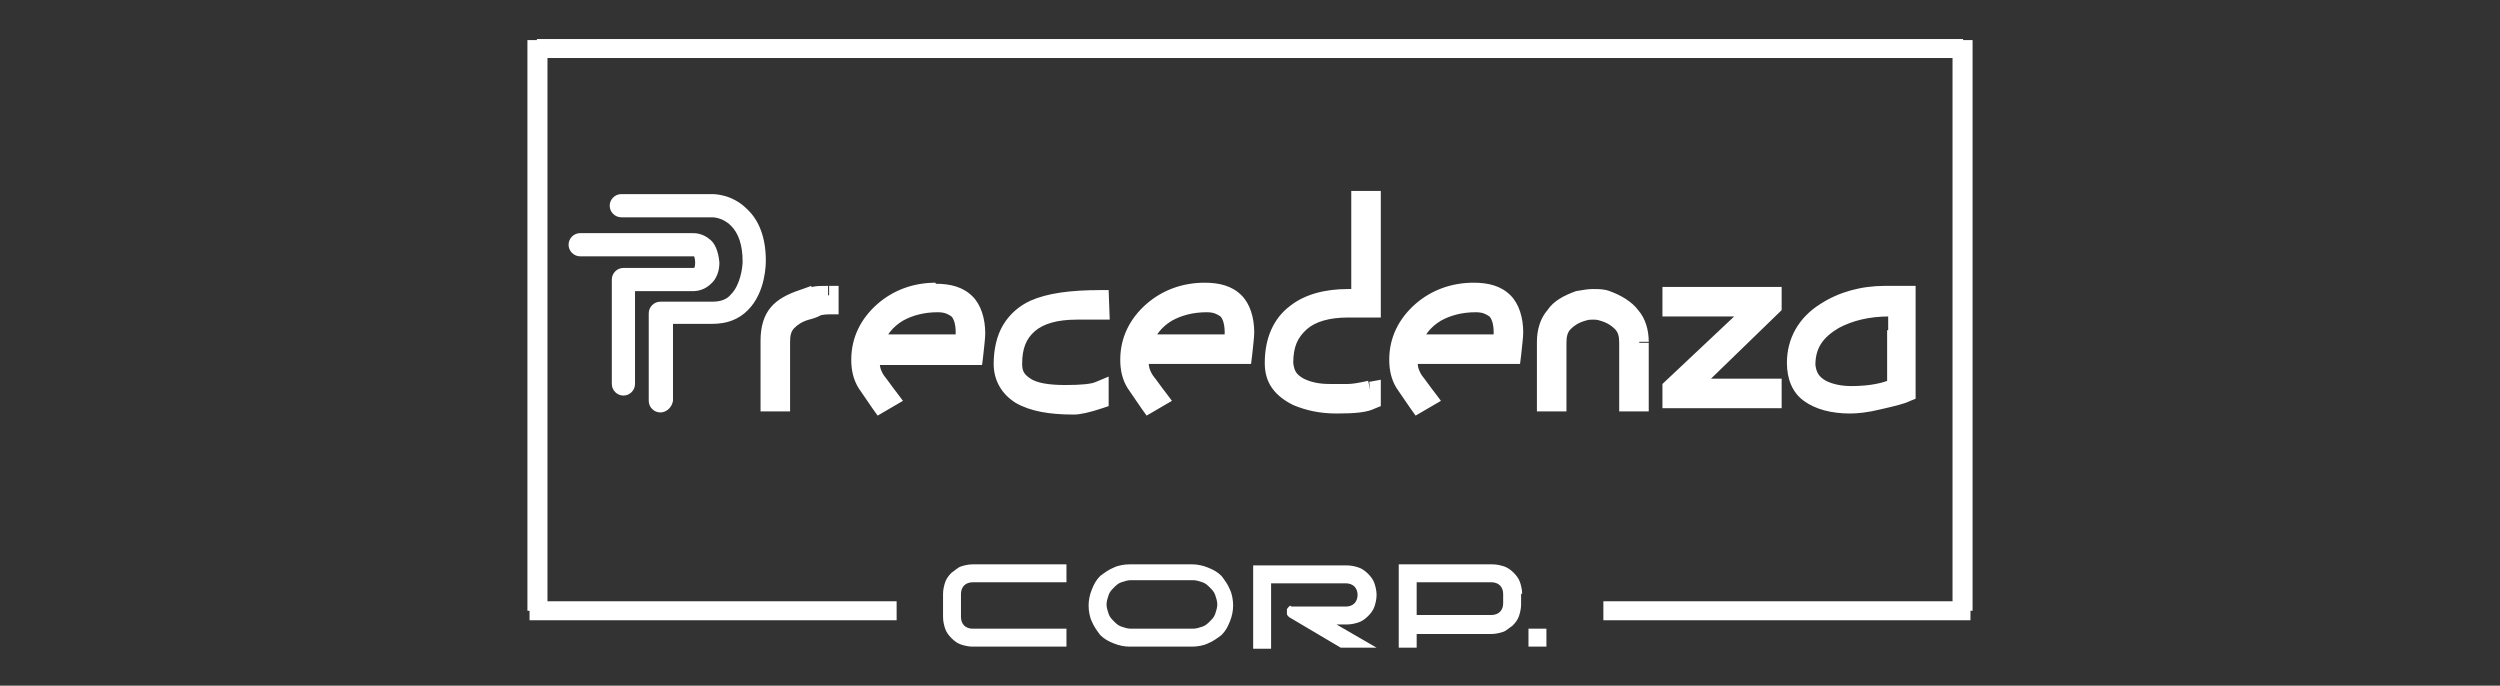 <?xml version="1.0" encoding="utf-8"?>
<!-- Generator: Adobe Illustrator 21.0.0, SVG Export Plug-In . SVG Version: 6.00 Build 0)  -->
<svg version="1.1" id="Camada_1" xmlns="http://www.w3.org/2000/svg" xmlns:xlink="http://www.w3.org/1999/xlink" x="0px" y="0px"
	 viewBox="0 0 237 65" style="enable-background:new 0 0 237 65;" xml:space="preserve">
<rect x="0" y="0" width="237" height="65" fill="#333333" stroke="none"/>
<style type="text/css">
	.st0{fill:#FFFFFF;}
</style>
<g>
	<path class="st0" d="M122.2,57.5c-0.1,0.1-0.2,0.2-0.2,0.3c0,0.1,0,0.2,0,0.4c0,0.1,0.1,0.2,0.2,0.3l4.9,2.9h3.4l-3.8-2.2h1
		c0.4,0,0.8-0.1,1.1-0.2c0.3-0.1,0.6-0.3,0.9-0.6c0.3-0.3,0.5-0.6,0.6-0.9c0.1-0.3,0.2-0.7,0.2-1.1c0-0.4-0.1-0.8-0.2-1.1
		c-0.1-0.3-0.3-0.6-0.6-0.9c-0.3-0.3-0.6-0.5-0.9-0.6c-0.3-0.1-0.7-0.2-1.1-0.2l-8.9,0v7.9h1.7v-6.2h7.1c0.3,0,0.6,0.1,0.8,0.3
		c0.2,0.2,0.3,0.5,0.3,0.8c0,0.3-0.1,0.6-0.3,0.8c-0.2,0.2-0.5,0.3-0.8,0.3h-5.2C122.4,57.4,122.3,57.4,122.2,57.5z M107.2,59.6
		c-0.3,0-0.6-0.1-0.9-0.2c-0.3-0.1-0.5-0.3-0.7-0.5s-0.4-0.4-0.5-0.7c-0.1-0.3-0.2-0.6-0.2-0.9c0-0.3,0.1-0.6,0.2-0.9
		c0.1-0.3,0.3-0.5,0.5-0.7c0.2-0.2,0.4-0.4,0.7-0.5c0.3-0.1,0.6-0.2,0.9-0.2h5.9c0.3,0,0.6,0.1,0.9,0.2c0.3,0.1,0.5,0.3,0.7,0.5
		c0.2,0.2,0.4,0.4,0.5,0.7c0.1,0.3,0.2,0.6,0.2,0.9c0,0.3-0.1,0.6-0.2,0.9c-0.1,0.3-0.3,0.5-0.5,0.7s-0.4,0.4-0.7,0.5
		c-0.3,0.1-0.6,0.2-0.9,0.2H107.2z M113,61.3c0.5,0,1.1-0.1,1.5-0.3c0.5-0.2,0.9-0.5,1.3-0.8c0.4-0.4,0.6-0.8,0.8-1.3
		c0.2-0.5,0.3-1,0.3-1.5c0-0.5-0.1-1.1-0.3-1.5c-0.2-0.5-0.5-0.9-0.8-1.3c-0.4-0.4-0.8-0.6-1.3-0.8c-0.5-0.2-1-0.3-1.5-0.3h-5.9
		c-0.5,0-1.1,0.1-1.5,0.3c-0.5,0.2-0.9,0.5-1.3,0.8c-0.4,0.4-0.6,0.8-0.8,1.3c-0.2,0.5-0.3,1-0.3,1.5c0,0.5,0.1,1.1,0.3,1.5
		c0.2,0.5,0.5,0.9,0.8,1.3c0.4,0.4,0.8,0.6,1.3,0.8s1,0.3,1.5,0.3H113z M92.2,59.6c-0.3,0-0.6-0.1-0.8-0.3c-0.2-0.2-0.3-0.5-0.3-0.8
		v-2.2c0-0.3,0.1-0.6,0.3-0.8c0.2-0.2,0.5-0.3,0.8-0.3h8.9v-1.7l-8.9,0c-0.4,0-0.8,0.1-1.1,0.2c-0.3,0.1-0.6,0.4-0.9,0.6
		c-0.3,0.3-0.5,0.6-0.6,0.9c-0.1,0.3-0.2,0.7-0.2,1.1v2.2c0,0.4,0.1,0.8,0.2,1.1c0.1,0.3,0.3,0.6,0.6,0.9c0.3,0.3,0.6,0.5,0.9,0.6
		c0.3,0.1,0.7,0.2,1.1,0.2h8.9v-1.7H92.2z"/>
	<path class="st0" d="M146.6,59.6h-1.7v1.7h1.7V59.6z M144.3,56.3c0-0.4-0.1-0.8-0.2-1.1c-0.1-0.3-0.3-0.6-0.6-0.9
		c-0.3-0.3-0.6-0.5-0.9-0.6c-0.3-0.1-0.7-0.2-1.1-0.2l-8.9,0v7.9h1.7v-1.3h7.1c0.4,0,0.8-0.1,1.1-0.2c0.3-0.1,0.6-0.4,0.9-0.6
		c0.3-0.3,0.5-0.6,0.6-0.9c0.1-0.3,0.2-0.7,0.2-1.1V56.3z M134.3,58.3v-3.1h7.1c0.3,0,0.6,0.1,0.8,0.3c0.2,0.2,0.3,0.5,0.3,0.8v0.9
		c0,0.3-0.1,0.6-0.3,0.8c-0.2,0.2-0.5,0.3-0.8,0.3H134.3z"/>
	<polygon class="st0" points="85,57 50.2,57 50.2,58.8 51.9,58.8 51.9,3.8 50,3.8 50,5.5 187,5.5 187,3.8 185.1,3.8 185.1,58.8 
		186.8,58.8 186.8,57 152,57 152,58.8 186.8,58.8 186.8,57 186.1,57 186.1,57.9 187,57.9 187,3.8 185.1,3.8 185.1,4.6 186.1,4.6 
		186.1,3.7 50.9,3.7 50.9,4.6 51.9,4.6 51.9,3.8 50,3.8 50,57.9 50.9,57.9 50.9,57 50.2,57 50.2,58.8 85,58.8 85,57 	"/>
	<path class="st0" d="M179.8,31.3l-0.9,0c0,1,0,1.8,0,2.4c0,2,0,2.9,0,3c0,0.2,0.1,0.5,0.3,0.6c0.2,0.2,0.4,0.3,0.6,0.3
		c0.2,0,0.5-0.1,0.6-0.3c0.2-0.2,0.3-0.4,0.3-0.6v0v-1.5l-1.3,0.7c-0.8,0.4-2.1,0.7-3.9,0.7c-1,0-1.8-0.2-2.4-0.5
		c-0.7-0.4-0.9-0.8-1-1.5c0-1.6,0.7-2.6,2.2-3.5c1.3-0.7,2.9-1.1,4.8-1.1c0.2,0,0.4,0,0.4,0l0.3-0.8H179c0,0.5,0,1.2,0,2.3
		L179.8,31.3l0.9,0c0-1,0-1.8,0-2.3v-0.6l-0.6-0.2c-0.3-0.1-0.6-0.1-1-0.1c-2.1,0-4,0.4-5.6,1.3c-2,1.1-3.2,2.9-3.2,5.1
		c0,1.3,0.7,2.5,1.9,3.1c0.9,0.5,2,0.7,3.2,0.7c2,0,3.6-0.3,4.7-0.9l-0.4-0.8h-0.9v0c0,0.2,0.1,0.5,0.3,0.6c0.2,0.2,0.4,0.3,0.6,0.3
		c0.2,0,0.5-0.1,0.6-0.3c0.2-0.2,0.3-0.4,0.3-0.6c0,0,0-1,0-3c0-0.5,0-1.3,0-2.3L179.8,31.3z M180.8,28l0-0.9l-2.1,0
		c-2.3,0-4.4,0.6-6.1,1.7c-2.1,1.3-3.2,3.3-3.2,5.6c0,1.5,0.5,2.8,1.6,3.6c1.1,0.8,2.6,1.2,4.4,1.2c0.7,0,1.7-0.1,2.9-0.4
		c1.3-0.3,2.2-0.5,2.8-0.8l0.5-0.2V27.1l-0.9,0L180.8,28h-0.9v9.3h0.9l-0.4-0.8c-0.4,0.2-1.3,0.4-2.5,0.7c-1.2,0.2-2.1,0.4-2.6,0.4
		c-1.6,0-2.7-0.3-3.3-0.8c-0.6-0.5-0.9-1.1-0.9-2.2c0-1.7,0.7-3,2.4-4.1c1.5-0.9,3.1-1.4,5.1-1.5l2.1,0L180.8,28h-0.9H180.8z
		 M168,36.8v-0.9h-5.8l6.7-6.5v-2.2h-11.3V30h6.8l-6.8,6.4l0,2.3h11.3v-2.8H168V36.8h-0.9v0.1h-7.7l0-0.1l-0.9,0l0.6,0.6l9.8-9.3
		h-9.5v-0.1h-0.9V29h8.6v0.1h0.9l-0.6-0.6l-9.6,9.3H168V36.8h-0.9H168z M155.4,32.4h0.9c0-1.1-0.3-2.2-1-3c-0.6-0.8-1.6-1.4-2.7-1.8
		l0,0c-0.5-0.2-1.1-0.2-1.6-0.2c-0.5,0-1,0.1-1.6,0.2c-1.1,0.4-2.1,0.9-2.7,1.8c-0.7,0.8-1,1.9-1,3V39h2.8v-6.5c0-0.6,0.1-1,0.4-1.3
		c0.3-0.3,0.7-0.6,1.4-0.8c0.3-0.1,0.5-0.1,0.7-0.1c0.2,0,0.4,0,0.7,0.1l0,0c0.7,0.2,1.1,0.5,1.4,0.8c0.3,0.3,0.4,0.7,0.4,1.3V39
		h2.8v-6.5H155.4h-0.9v4.8l-0.1,0v0.9h0.9v-5.6c0-0.9-0.3-1.8-0.8-2.5c-0.5-0.7-1.3-1.1-2.2-1.4l-0.3,0.9l0.3-0.9
		c-0.4-0.1-0.8-0.2-1.2-0.2c-0.4,0-0.8,0.1-1.3,0.2c-0.9,0.3-1.7,0.7-2.2,1.4c-0.5,0.7-0.8,1.5-0.8,2.5v4.7l-0.1,0v0.9h0.9v-5.6
		c0-0.8,0.2-1.5,0.6-1.9c0.4-0.5,1-0.9,1.9-1.2c0.4-0.1,0.7-0.2,1-0.2c0.3,0,0.7,0.1,1,0.2l0,0c0.9,0.3,1.5,0.7,1.9,1.2
		c0.4,0.5,0.6,1.1,0.6,1.9H155.4z M142.5,32.6v-0.9h-8.7v0.9l0.8,0.3c0.4-1.1,1-1.9,2-2.5c0.9-0.5,2-0.8,3.3-0.8
		c0.7,0,1,0.2,1.3,0.4c0.2,0.2,0.4,0.7,0.4,1.5c0,0.3,0,0.6-0.1,0.9L142.5,32.6v-0.9V32.6l0.9,0.1c0.1-0.4,0.1-0.8,0.1-1.2
		c0-1.1-0.2-2-0.9-2.7c-0.6-0.7-1.6-1-2.6-1c-1.5,0-3,0.3-4.2,1.1c-1.4,0.8-2.4,2-2.8,3.5l-0.4,1.2h10.7l0.1-0.8L142.5,32.6z
		 M139.7,27.7v-0.9c-2.1,0-4,0.7-5.5,2c-1.6,1.4-2.5,3.2-2.5,5.3c0,1,0.2,1.9,0.7,2.7l0,0l0,0c0.4,0.6,0.9,1.3,1.3,1.9l0.5,0.7
		l2.4-1.4l-0.6-0.8c-0.4-0.5-0.8-1.1-1.2-1.6c-0.2-0.3-0.4-0.7-0.4-1.2c0-0.1,0-0.1,0-0.1l-0.9-0.1l0.9,0.1l0.1-0.6l-0.9-0.1v0.9
		h10.5l0.1-0.8c0.1-1,0.2-1.7,0.2-2.2c0-1.4-0.4-2.7-1.2-3.5c-0.9-0.9-2.1-1.2-3.5-1.2V27.7v0.9c1.2,0,1.9,0.3,2.3,0.7
		c0.4,0.4,0.7,1.1,0.7,2.3c0,0.3-0.1,0.9-0.2,1.9l0.9,0.1v-0.9h-10.6l-0.1,1.4l0,0c0,0.1,0,0.2,0,0.2c0,0.8,0.2,1.6,0.7,2.3
		c0.4,0.5,0.8,1.1,1.2,1.6l0.7-0.5l-0.5-0.8l-0.8,0.5l0.5,0.8l0.7-0.5c-0.4-0.6-0.9-1.2-1.3-1.8l-0.7,0.5l0.7-0.5
		c-0.2-0.4-0.4-0.9-0.4-1.7c0-1.6,0.6-2.9,1.9-4c1.3-1.1,2.6-1.6,4.3-1.6V27.7z M129.9,37l-0.2-0.9c-0.9,0.2-1.5,0.3-1.9,0.3
		l0.1,0.9l0-0.9c-0.9,0-1.5,0-1.8,0h0c0,0-0.1,0-0.1,0c-1,0-1.8-0.2-2.4-0.5l0,0c-0.7-0.4-0.9-0.7-1-1.5c0-1.5,0.4-2.4,1.3-3.2
		l-0.6-0.7l0.6,0.7c0.8-0.7,2.1-1.1,3.9-1.1h3.1V18.1h-2.8v10.2h0.9l0-0.9c-0.5,0-0.9,0-1.2,0c-2.2,0-4.1,0.5-5.5,1.6
		c-1.6,1.2-2.4,3.1-2.4,5.4c0,0.9,0.2,1.7,0.7,2.4c0.5,0.7,1.2,1.2,2,1.6l0.4-0.8l-0.4,0.8c1.2,0.5,2.5,0.8,4.1,0.8
		c1.8,0,2.9-0.1,3.7-0.5l0.5-0.2v-2.5l-1.1,0.2L129.9,37H129v0.9h0.9l-0.4-0.8c-0.2,0.1-1.3,0.3-2.9,0.3c-1.3,0-2.4-0.2-3.3-0.6l0,0
		c-0.6-0.3-1-0.6-1.3-1c-0.3-0.4-0.4-0.8-0.4-1.3c0-1.8,0.6-3,1.7-3.9c1-0.8,2.5-1.2,4.4-1.3c0.3,0,0.8,0,1.2,0l0.9,0v-9.3h0.1V19
		H129v9.4l-1.3,0c-2,0-3.7,0.4-5,1.5l0,0c-1.3,1.1-2,2.7-1.9,4.5c0,1.3,0.7,2.5,1.9,3l0.4-0.8l-0.4,0.8c0.9,0.5,2,0.7,3.3,0.7
		c0.1,0,0.1,0,0.2,0l0-0.9v0.9c0.4,0,1,0,1.9,0l0,0l0,0c0.5,0,1.2-0.2,2.1-0.3L129.9,37H129H129.9z M117,32.6v-0.9h-8.7v0.9l0.8,0.3
		c0.4-1.1,1-1.9,2-2.5c0.9-0.5,2-0.8,3.3-0.8c0.7,0,1,0.2,1.3,0.4c0.2,0.2,0.4,0.7,0.4,1.5c0,0.3,0,0.6-0.1,0.9L117,32.6v-0.9V32.6
		l0.9,0.1c0.1-0.4,0.1-0.8,0.1-1.2c0-1.1-0.2-2-0.9-2.7c-0.6-0.7-1.6-1-2.6-1c-1.5,0-3,0.3-4.2,1.1c-1.4,0.8-2.4,2-2.8,3.5l-0.4,1.2
		h10.7l0.1-0.8L117,32.6z M114.2,27.7v-0.9c-2.1,0-4,0.7-5.5,2c-1.6,1.4-2.5,3.2-2.5,5.3c0,1,0.2,1.9,0.7,2.7l0,0
		c0.4,0.6,0.9,1.3,1.3,1.9l0.5,0.7l2.4-1.4l-0.6-0.8c-0.4-0.5-0.8-1.1-1.2-1.6c-0.2-0.3-0.4-0.7-0.4-1.2c0-0.1,0-0.1,0-0.1l-0.9-0.1
		l0.9,0.1l0.1-0.6l-0.9-0.1v0.9h10.5l0.1-0.8c0.1-1,0.2-1.7,0.2-2.2c0-1.4-0.4-2.7-1.2-3.5c-0.9-0.9-2.1-1.2-3.5-1.2V27.7v0.9
		c1.2,0,1.9,0.3,2.3,0.7c0.4,0.4,0.7,1.1,0.7,2.3c0,0.3-0.1,0.9-0.2,1.9l0.9,0.1v-0.9h-10.6l-0.1,1.4l0,0c0,0.1,0,0.2,0,0.2
		c0,0.8,0.2,1.6,0.7,2.3c0.4,0.5,0.8,1.1,1.2,1.6l0.7-0.5l-0.5-0.8l-0.8,0.5l0.5,0.8l0.7-0.5c-0.4-0.6-0.9-1.2-1.3-1.8l-0.7,0.5
		l0.7-0.5c-0.2-0.4-0.4-0.9-0.4-1.7c0-1.6,0.6-2.9,1.9-4c1.3-1.1,2.6-1.6,4.3-1.6V27.7z M104.4,28.4l0-0.9c-3,0-5.1,0.3-6.7,1
		l0.4,0.8l-0.4-0.8c-1.1,0.5-2,1.3-2.6,2.3c-0.6,1-0.9,2.3-0.9,3.7c0,1.6,0.8,2.9,2.1,3.7c1.4,0.8,3.2,1.1,5.5,1.1
		c0.6,0,1.5-0.2,2.7-0.6l0.6-0.2v-2.8l-1.2,0.5c-0.4,0.2-1.4,0.3-2.9,0.3c-1.6,0-2.7-0.2-3.3-0.6c-0.6-0.4-0.8-0.7-0.8-1.4
		c0-1.5,0.4-2.4,1.2-3.1c0.8-0.7,2.1-1.1,4-1.1c0.5,0,1.3,0,2.2,0h0.9l-0.1-2.8l-0.9,0L104.4,28.4l-0.9,0l0,1l0.9,0L104.4,28.4
		c-0.9,0.1-1.6,0.1-2.2,0.1c-2.1,0.1-3.9,0.5-5.1,1.6c-1.2,1-1.8,2.6-1.8,4.4c0,1.2,0.6,2.3,1.7,2.9c1.1,0.6,2.5,0.8,4.2,0.8
		c1.6,0,2.7-0.1,3.5-0.4l-0.3-0.8h-0.9v0.8h0.9l-0.2-0.9c-1.2,0.3-2,0.5-2.2,0.5c-2.2,0-3.7-0.3-4.6-0.8c-0.9-0.5-1.2-1.1-1.2-2.1
		c0-1.2,0.2-2.1,0.6-2.8c0.4-0.7,1-1.2,1.8-1.6l0,0c1.1-0.5,3.1-0.8,5.9-0.9L104.4,28.4l-0.9,0L104.4,28.4z M91.5,32.6v-0.9h-8.7
		v0.9l0.8,0.3c0.4-1.1,1-1.9,2-2.5c0.9-0.5,2-0.8,3.3-0.8c0.7,0,1,0.2,1.3,0.4c0.2,0.2,0.4,0.7,0.4,1.5c0,0.3,0,0.6-0.1,0.9
		L91.5,32.6v-0.9V32.6l0.9,0.1c0.1-0.4,0.1-0.8,0.1-1.2c0-1.1-0.2-2-0.9-2.7c-0.6-0.7-1.6-1-2.6-1c-1.5,0-3,0.3-4.2,1.1
		c-1.4,0.8-2.4,2-2.8,3.5l-0.4,1.2h10.7l0.1-0.8L91.5,32.6z M88.7,27.7v-0.9c-2.1,0-4,0.7-5.5,2c-1.6,1.4-2.5,3.2-2.5,5.3
		c0,1,0.2,1.9,0.7,2.7l0,0l0,0c0.4,0.6,0.9,1.3,1.3,1.9l0.5,0.7l2.4-1.4L85,37.2c-0.4-0.5-0.8-1.1-1.2-1.6c-0.2-0.3-0.4-0.7-0.4-1.2
		c0-0.1,0-0.1,0-0.1l-0.9,0l0.9,0.1l0.1-0.6l-0.9-0.1v0.9h10.5l0.1-0.8c0.1-1,0.2-1.7,0.2-2.2c0-1.4-0.4-2.7-1.2-3.5
		c-0.9-0.9-2.1-1.2-3.5-1.2V27.7v0.9c1.2,0,1.9,0.3,2.3,0.7c0.4,0.4,0.7,1.1,0.7,2.3c0,0.3-0.1,0.9-0.2,1.9l0.9,0.1v-0.9H81.8
		l-0.1,1.4l0,0c0,0.1,0,0.2,0,0.2c0,0.8,0.2,1.6,0.7,2.3c0.4,0.5,0.8,1.1,1.2,1.6l0.7-0.5L83.8,37L83,37.5l0.5,0.8l0.7-0.5
		c-0.4-0.6-0.9-1.2-1.3-1.8l-0.7,0.5l0.7-0.5c-0.2-0.4-0.4-0.9-0.4-1.7c0-1.6,0.6-2.9,1.9-4c1.3-1.1,2.6-1.6,4.3-1.6V27.7z M78.5,28
		v-0.9c-0.7,0-1.1,0-1.5,0.1l-0.3,0.1l-0.2,0.2l0.6,0.6l-0.4-0.8c0,0,0,0-0.2,0.2l0.6,0.6l-0.4-0.8l0.3,0.5l-0.2-0.6l0,0l0.3,0.5
		l-0.2-0.6c0,0-0.5,0.2-1.1,0.4c-1.2,0.4-2.1,0.9-2.7,1.6l0,0c-0.7,0.8-1,1.9-1,3.2V39h2.8v-6.6c0-0.6,0.1-1,0.4-1.3
		c0.3-0.3,0.7-0.6,1.4-0.8l0,0l0,0c0.4-0.1,0.7-0.2,1.1-0.4L77.4,29l0.3,0.9c0.1,0,0.4-0.1,0.9-0.1h0.9v-2.7h-0.9V28h-0.9v0.9h0.9
		V28c-0.6,0.1-1,0.1-1.4,0.2l0,0l0,0c-0.4,0.1-0.7,0.2-1.1,0.4l0.3,0.8l-0.3-0.9c-0.9,0.3-1.7,0.7-2.2,1.4c-0.5,0.7-0.8,1.5-0.8,2.5
		v4.8l-0.1,0v0.9h0.9v-5.7c0-1,0.2-1.6,0.5-2l0,0c0.3-0.3,0.9-0.8,1.9-1.1c0.4-0.1,0.7-0.2,0.9-0.3c0.1,0,0.2-0.1,0.3-0.1
		c0,0,0.1,0,0.1,0l0.1,0c0,0,0.1,0,0.2-0.2L77.2,28l0.2,0.9c0.1,0,0.5-0.1,1.1-0.1V28h-0.9H78.5z"/>
	<path class="st0" d="M62.6,39.1c-0.6,0-1.1-0.5-1.1-1.1v-8.3c0-0.6,0.5-1.1,1.1-1.1h4.9c0.8,0,1.4-0.2,1.8-0.7
		c0.9-0.9,1.1-2.6,1.1-3.1l0,0c0-1.6-0.4-2.7-1.1-3.4c-0.8-0.8-1.7-0.8-1.8-0.8h-8.6c-0.6,0-1.1-0.5-1.1-1.1c0-0.6,0.5-1.1,1.1-1.1
		h8.6c0.2,0,1.9,0,3.3,1.4c1.2,1.1,1.8,2.8,1.8,4.9c0,0.3,0,3-1.7,4.7c-0.9,0.9-2,1.3-3.4,1.3h-3.7V38
		C63.7,38.6,63.2,39.1,62.6,39.1z"/>
	<path class="st0" d="M59.1,37.5c-0.6,0-1.1-0.5-1.1-1.1v-9.9c0-0.6,0.5-1.1,1.1-1.1h6.6c0.1,0,0.1,0,0.1,0c0.1-0.1,0.1-0.4,0.1-0.5
		l0,0c0-0.4-0.1-0.6-0.1-0.6l0,0c0,0-0.1,0-0.1,0H55c-0.6,0-1.1-0.5-1.1-1.1c0-0.6,0.5-1.1,1.1-1.1h10.6c0.3,0,1,0,1.7,0.6
		c0.4,0.3,0.8,1,0.9,2.2c0,0.2,0,1.3-0.8,2c-0.4,0.4-1,0.7-1.7,0.7h-5.5v8.8C60.2,37,59.7,37.5,59.1,37.5z"/>
</g>
</svg>
